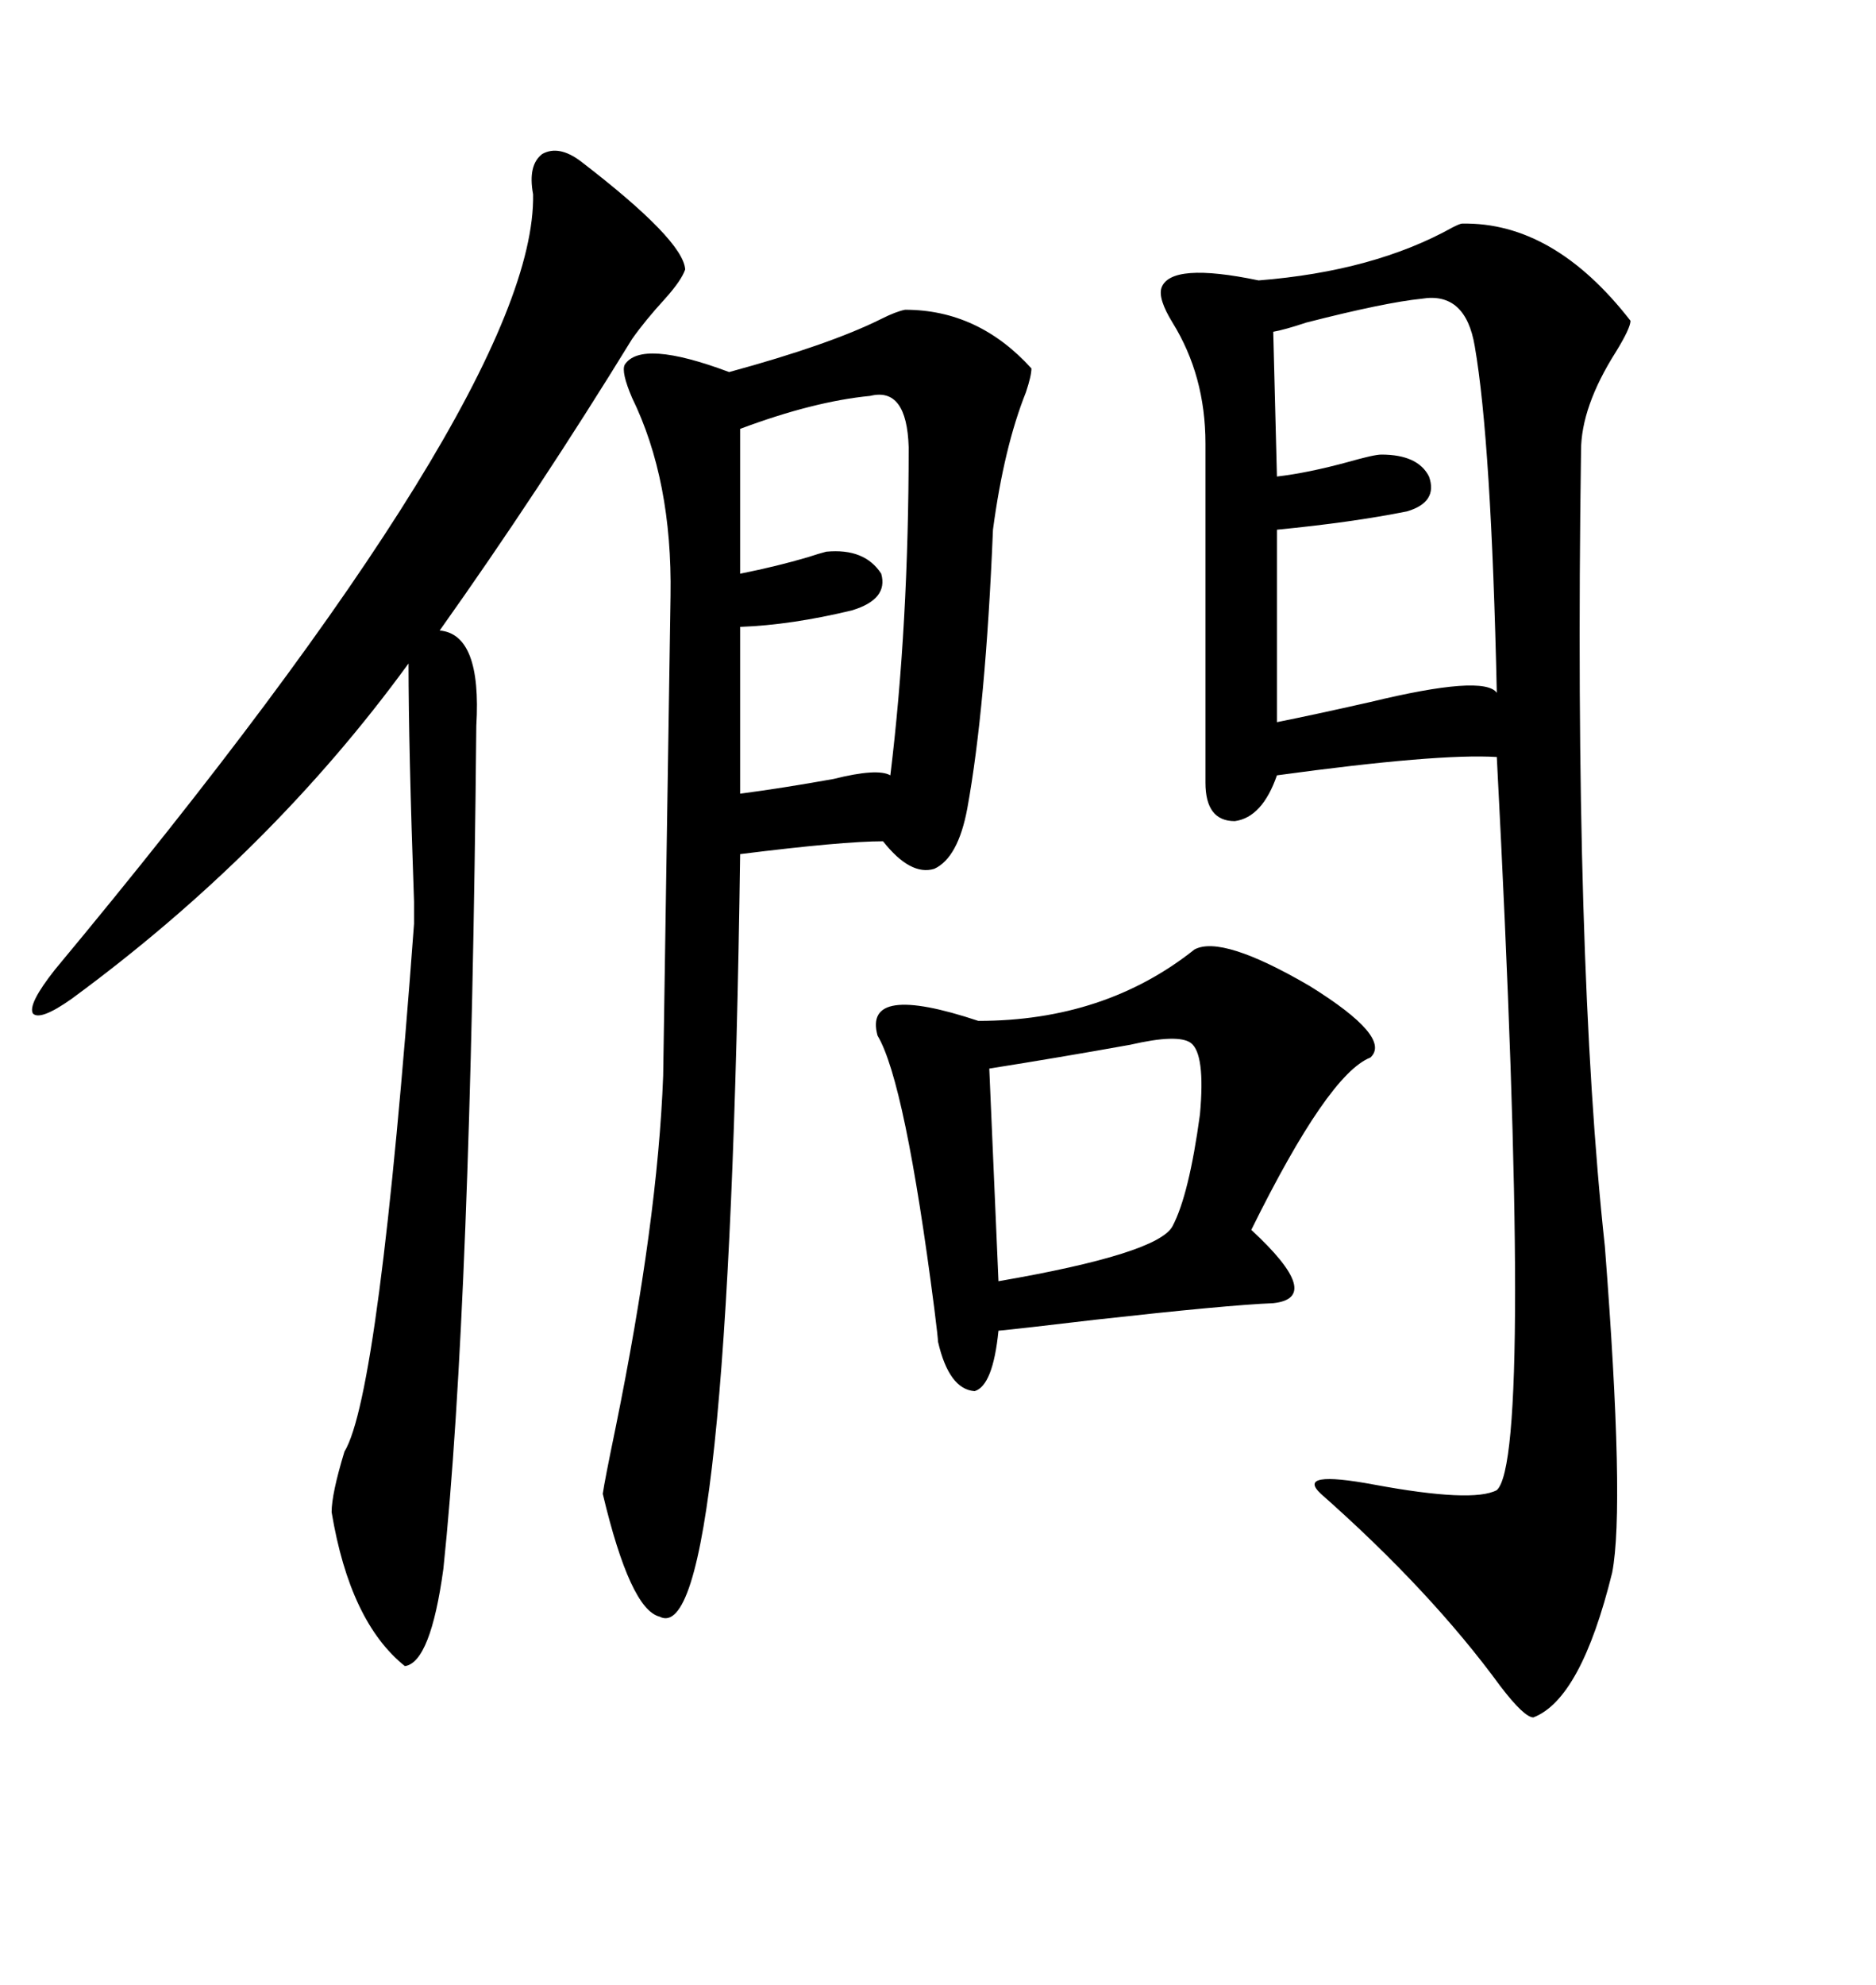 <svg xmlns="http://www.w3.org/2000/svg" xmlns:xlink="http://www.w3.org/1999/xlink" width="300" height="317.285"><path d="M233.79 35.74L233.79 35.74Q248.44 35.45 260.74 51.27L260.74 51.27Q260.74 52.44 258.40 56.25L258.40 56.25Q252.83 65.04 252.83 72.07L252.83 72.07Q251.66 153.52 256.64 199.22L256.64 199.22Q259.86 240.82 257.81 251.37L257.81 251.37Q252.83 271.58 245.21 274.51L245.21 274.51Q243.75 274.51 239.94 269.53L239.94 269.53Q228.81 254.30 211.23 238.77L211.23 238.77Q207.13 234.96 219.73 237.30L219.73 237.30Q235.55 240.23 239.36 238.18L239.36 238.18Q245.21 232.91 239.36 121.00L239.36 121.00Q229.98 120.41 204.20 123.93L204.20 123.93Q201.86 130.66 197.46 131.25L197.46 131.25Q192.77 131.25 192.77 125.10L192.77 125.10L192.77 70.90Q192.77 60.06 187.50 51.56L187.50 51.56Q185.16 47.75 185.74 46.00L185.74 46.00Q187.21 41.89 201.27 44.82L201.27 44.82Q219.73 43.36 232.32 36.33L232.32 36.33Q233.50 35.74 233.79 35.74ZM144.73 49.51L144.73 49.51Q156.45 49.51 164.94 58.89L164.94 58.89Q164.94 60.06 164.06 62.70L164.06 62.70Q160.55 71.48 158.79 84.67L158.79 84.67Q157.62 113.09 154.69 129.20L154.69 129.20Q153.22 137.11 149.41 138.87L149.41 138.87Q145.61 140.04 141.21 134.47L141.21 134.47Q134.77 134.47 118.36 136.52L118.36 136.52Q116.60 264.26 105.47 258.40L105.47 258.40Q100.78 257.23 96.39 238.77L96.39 238.77Q96.68 236.72 98.44 228.22L98.44 228.22Q105.18 195.12 106.05 171.97L106.05 171.97Q106.64 132.71 107.23 95.21L107.23 95.21Q107.52 76.76 101.07 63.57L101.07 63.57Q99.32 59.47 99.90 58.30L99.90 58.30Q102.54 54.20 116.60 59.47L116.60 59.47Q132.71 55.08 140.92 50.98L140.92 50.98Q143.26 49.80 144.73 49.51ZM92.87 25.78L92.87 25.78Q109.28 38.38 109.57 43.07L109.57 43.07Q108.98 44.82 106.35 47.75L106.35 47.75Q103.13 51.27 101.07 54.20L101.07 54.20Q86.13 78.52 70.31 100.78L70.31 100.78Q77.05 101.37 76.17 116.02L76.17 116.02Q75.29 208.89 70.90 250.78L70.90 250.78Q68.85 265.72 64.75 266.31L64.75 266.31Q55.96 259.28 53.03 241.70L53.03 241.70Q53.03 238.77 55.08 232.03L55.08 232.03Q60.64 222.95 66.21 147.66L66.21 147.66Q66.21 147.36 66.21 144.14L66.21 144.14Q65.33 119.24 65.33 106.05L65.33 106.05Q43.36 136.23 11.43 159.67L11.43 159.67Q6.45 163.18 5.27 162.01L5.27 162.01Q4.39 160.55 8.79 154.98L8.79 154.98Q85.84 62.40 85.25 31.05L85.25 31.05Q84.38 26.37 86.72 24.61L86.72 24.61Q89.36 23.14 92.87 25.78ZM191.02 151.76L191.02 151.76Q195.41 149.41 209.47 157.62L209.47 157.62Q222.66 165.82 219.14 169.04L219.14 169.04Q212.40 171.68 200.10 196.58L200.10 196.58Q211.82 207.42 203.61 208.30L203.61 208.30Q196.29 208.59 175.20 210.94L175.20 210.94Q162.89 212.40 159.67 212.70L159.67 212.70Q158.79 221.48 155.86 222.36L155.86 222.36Q151.76 222.07 150 214.45L150 214.45Q150 213.87 149.41 209.18L149.41 209.18Q144.73 172.85 140.33 165.53L140.33 165.53Q137.99 157.03 156.45 163.18L156.45 163.18Q176.66 163.18 191.02 151.76ZM227.34 47.75L227.34 47.75Q221.48 48.34 208.89 51.56L208.89 51.56Q205.37 52.73 203.61 53.03L203.61 53.03L204.20 76.17Q209.18 75.59 215.63 73.83L215.63 73.83Q219.73 72.66 220.90 72.66L220.90 72.66Q226.76 72.66 228.52 76.17L228.52 76.17Q229.98 80.27 225 81.74L225 81.74Q216.21 83.50 204.20 84.67L204.20 84.67L204.20 115.43Q210.06 114.26 219.14 112.21L219.14 112.21Q237.30 107.81 239.36 110.74L239.36 110.74Q238.48 70.61 235.84 55.37L235.84 55.37Q234.38 46.58 227.34 47.75ZM139.16 63.28L139.16 63.28Q130.08 64.16 118.36 68.55L118.36 68.55L118.36 91.70Q124.22 90.53 129.20 89.06L129.20 89.06Q130.96 88.48 132.13 88.18L132.13 88.18Q138.28 87.60 140.92 91.70L140.92 91.70Q142.09 95.80 136.23 97.56L136.23 97.56Q126.56 99.90 118.36 100.20L118.36 100.20L118.36 126.86Q125.10 125.98 133.30 124.51L133.30 124.51Q140.33 122.75 142.38 123.93L142.38 123.93Q145.31 99.90 145.31 71.48L145.31 71.48Q145.02 61.82 139.16 63.28ZM190.43 166.70L190.43 166.70Q188.38 165.23 180.76 166.99L180.76 166.99Q169.34 169.04 158.20 170.80L158.20 170.80L159.67 204.79Q185.16 200.39 187.50 196.00L187.50 196.00Q190.14 191.02 191.89 178.13L191.89 178.13Q192.77 168.46 190.43 166.70Z"/></svg>